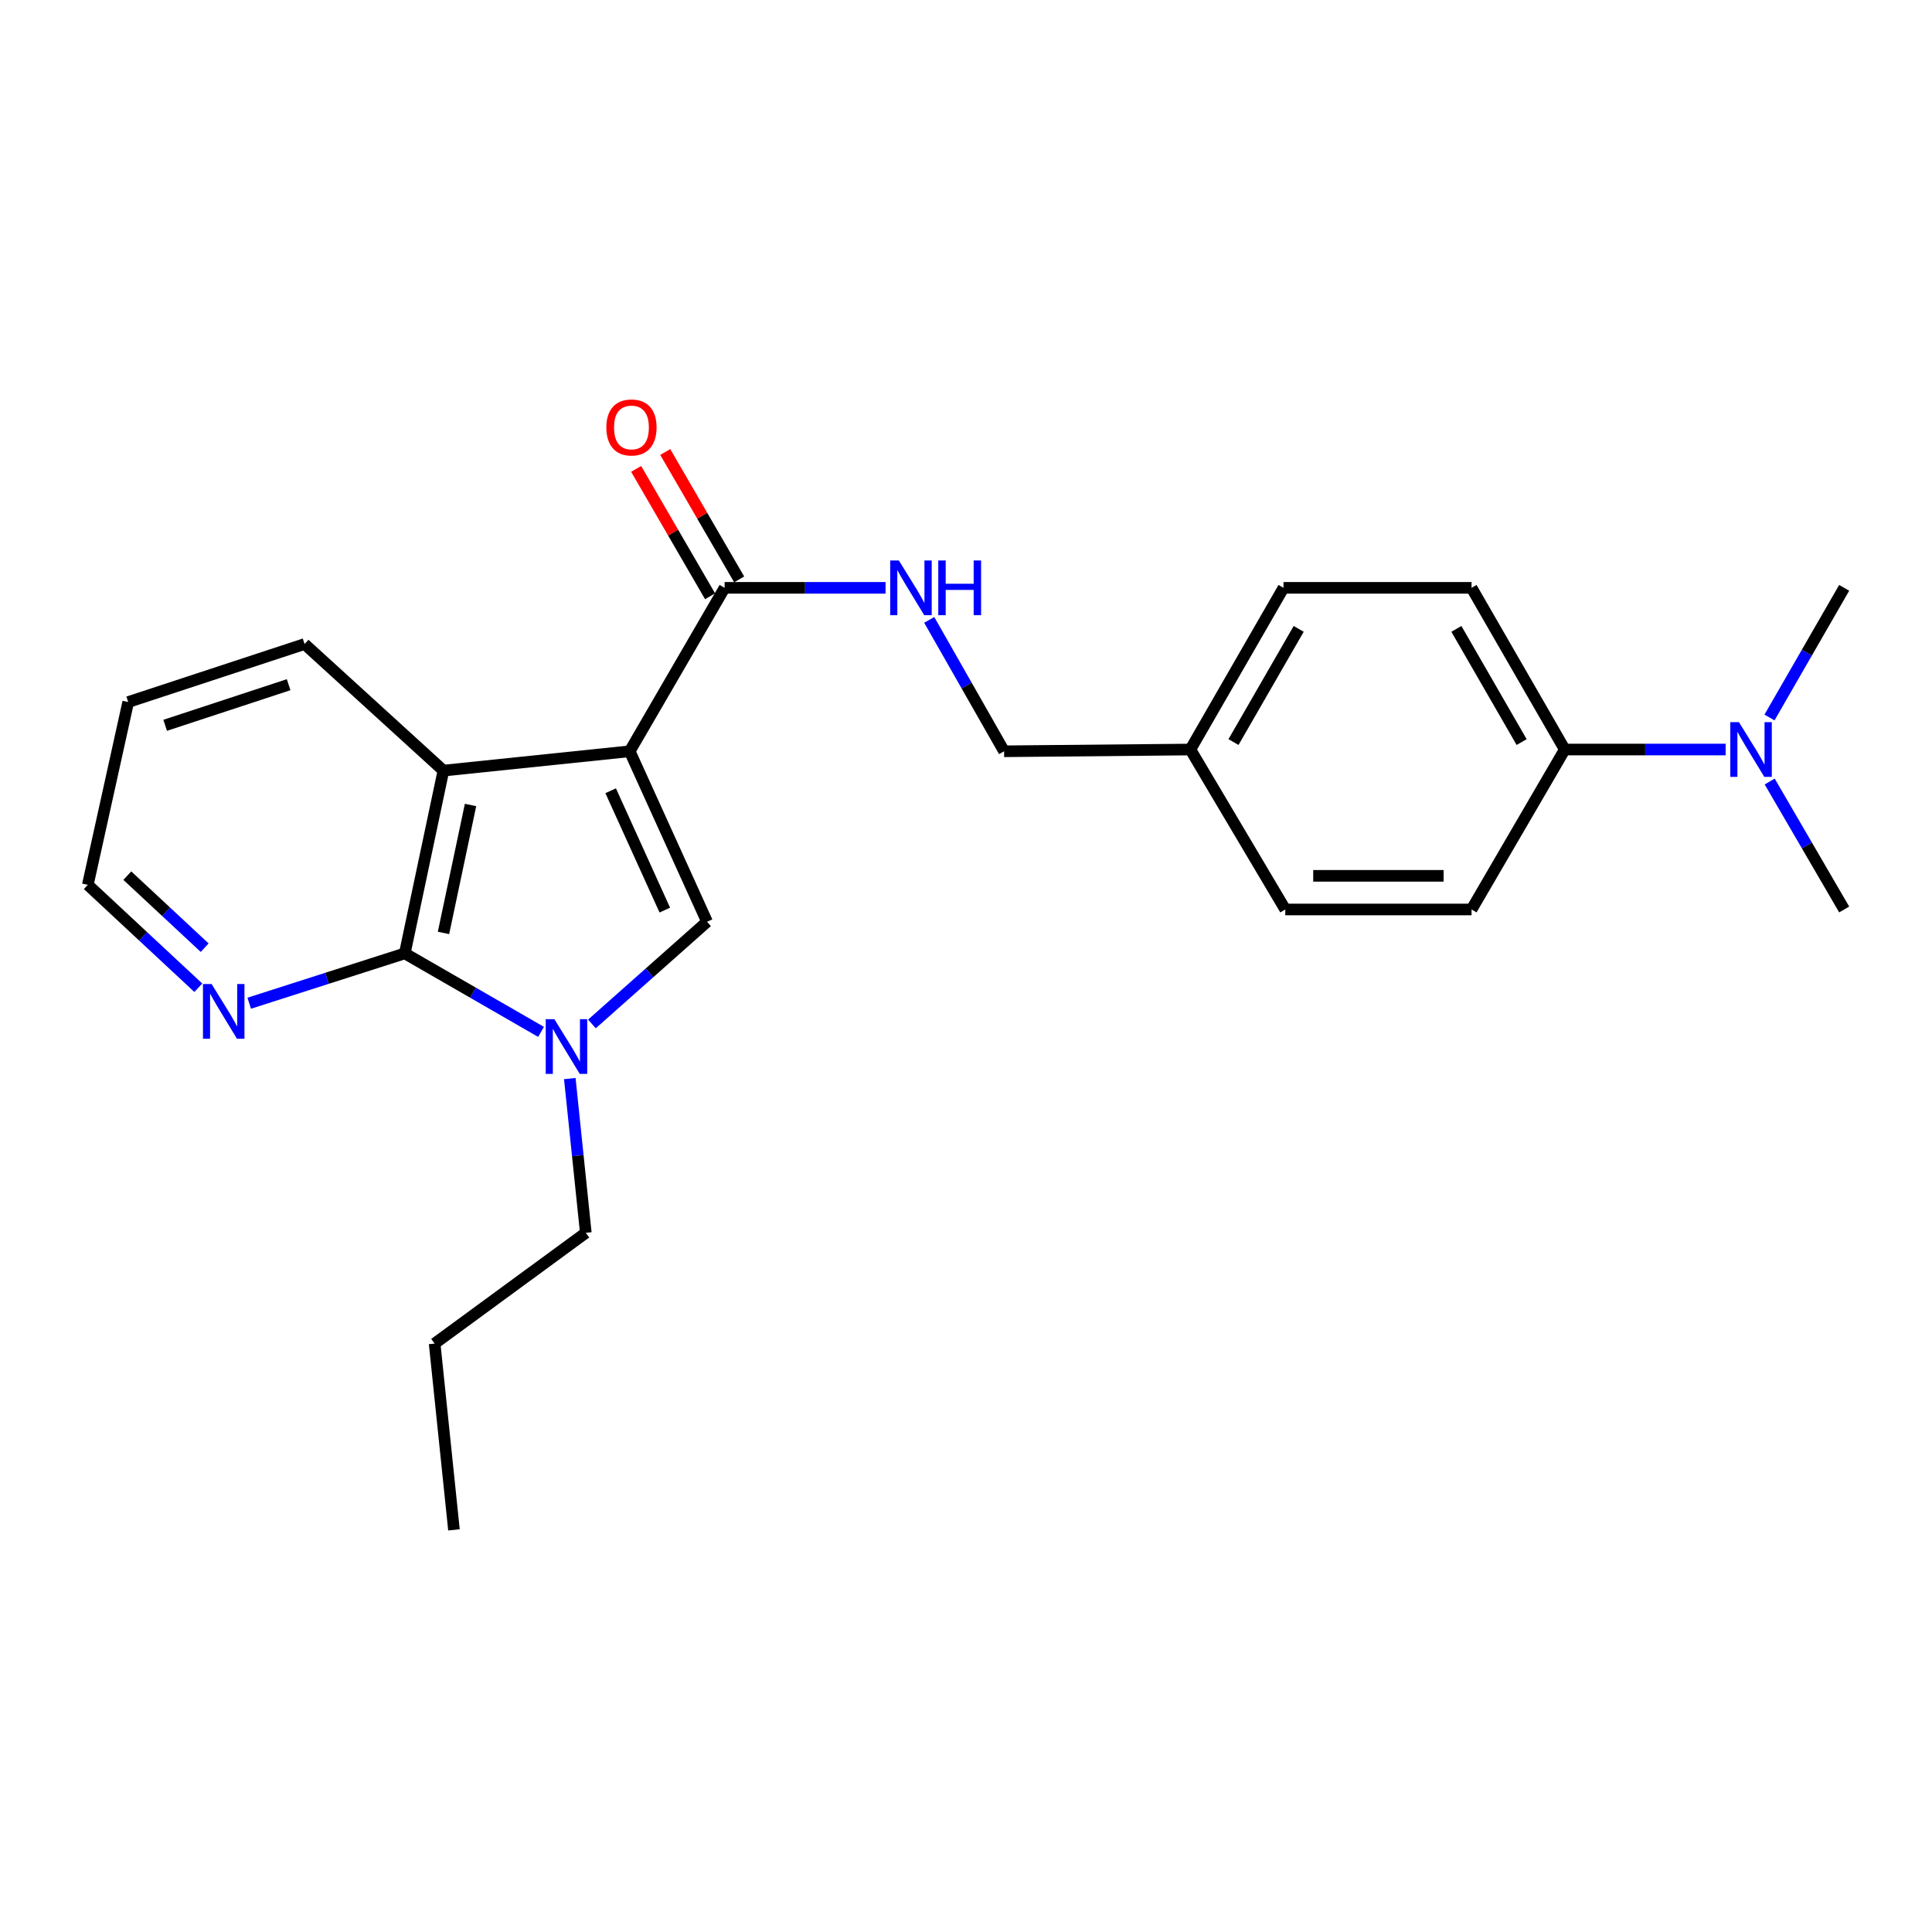 <?xml version='1.0' encoding='iso-8859-1'?>
<svg version='1.1' baseProfile='full'
              xmlns='http://www.w3.org/2000/svg'
                      xmlns:rdkit='http://www.rdkit.org/xml'
                      xmlns:xlink='http://www.w3.org/1999/xlink'
                  xml:space='preserve'
width='1000px' height='1000px' viewBox='0 0 1000 1000'>
<!-- END OF HEADER -->
<rect style='opacity:1.0;fill:#FFFFFF;stroke:none' width='1000' height='1000' x='0' y='0'> </rect>
<path class='bond-0' d='M 325.935,388.863 L 365.966,477.11' style='fill:none;fill-rule:evenodd;stroke:#000000;stroke-width:6px;stroke-linecap:butt;stroke-linejoin:miter;stroke-opacity:1' />
<path class='bond-0' d='M 316.081,409.293 L 344.103,471.066' style='fill:none;fill-rule:evenodd;stroke:#000000;stroke-width:6px;stroke-linecap:butt;stroke-linejoin:miter;stroke-opacity:1' />
<path class='bond-3' d='M 325.935,388.863 L 229.513,398.866' style='fill:none;fill-rule:evenodd;stroke:#000000;stroke-width:6px;stroke-linecap:butt;stroke-linejoin:miter;stroke-opacity:1' />
<path class='bond-4' d='M 325.935,388.863 L 375.059,304.263' style='fill:none;fill-rule:evenodd;stroke:#000000;stroke-width:6px;stroke-linecap:butt;stroke-linejoin:miter;stroke-opacity:1' />
<path class='bond-1' d='M 365.966,477.11 L 336.173,503.552' style='fill:none;fill-rule:evenodd;stroke:#000000;stroke-width:6px;stroke-linecap:butt;stroke-linejoin:miter;stroke-opacity:1' />
<path class='bond-1' d='M 336.173,503.552 L 306.379,529.994' style='fill:none;fill-rule:evenodd;stroke:#0000FF;stroke-width:6px;stroke-linecap:butt;stroke-linejoin:miter;stroke-opacity:1' />
<path class='bond-13' d='M 294.928,558.267 L 299.069,598.186' style='fill:none;fill-rule:evenodd;stroke:#0000FF;stroke-width:6px;stroke-linecap:butt;stroke-linejoin:miter;stroke-opacity:1' />
<path class='bond-13' d='M 299.069,598.186 L 303.21,638.105' style='fill:none;fill-rule:evenodd;stroke:#000000;stroke-width:6px;stroke-linecap:butt;stroke-linejoin:miter;stroke-opacity:1' />
<path class='bond-24' d='M 280.053,534.105 L 244.785,513.787' style='fill:none;fill-rule:evenodd;stroke:#0000FF;stroke-width:6px;stroke-linecap:butt;stroke-linejoin:miter;stroke-opacity:1' />
<path class='bond-24' d='M 244.785,513.787 L 209.517,493.468' style='fill:none;fill-rule:evenodd;stroke:#000000;stroke-width:6px;stroke-linecap:butt;stroke-linejoin:miter;stroke-opacity:1' />
<path class='bond-2' d='M 209.517,493.468 L 229.513,398.866' style='fill:none;fill-rule:evenodd;stroke:#000000;stroke-width:6px;stroke-linecap:butt;stroke-linejoin:miter;stroke-opacity:1' />
<path class='bond-2' d='M 229.553,482.879 L 243.551,416.657' style='fill:none;fill-rule:evenodd;stroke:#000000;stroke-width:6px;stroke-linecap:butt;stroke-linejoin:miter;stroke-opacity:1' />
<path class='bond-6' d='M 209.517,493.468 L 169.256,506.368' style='fill:none;fill-rule:evenodd;stroke:#000000;stroke-width:6px;stroke-linecap:butt;stroke-linejoin:miter;stroke-opacity:1' />
<path class='bond-6' d='M 169.256,506.368 L 128.995,519.267' style='fill:none;fill-rule:evenodd;stroke:#0000FF;stroke-width:6px;stroke-linecap:butt;stroke-linejoin:miter;stroke-opacity:1' />
<path class='bond-17' d='M 229.513,398.866 L 157.645,333.353' style='fill:none;fill-rule:evenodd;stroke:#000000;stroke-width:6px;stroke-linecap:butt;stroke-linejoin:miter;stroke-opacity:1' />
<path class='bond-5' d='M 375.059,304.263 L 416.709,304.263' style='fill:none;fill-rule:evenodd;stroke:#000000;stroke-width:6px;stroke-linecap:butt;stroke-linejoin:miter;stroke-opacity:1' />
<path class='bond-5' d='M 416.709,304.263 L 458.359,304.263' style='fill:none;fill-rule:evenodd;stroke:#0000FF;stroke-width:6px;stroke-linecap:butt;stroke-linejoin:miter;stroke-opacity:1' />
<path class='bond-9' d='M 382.59,299.894 L 363.461,266.925' style='fill:none;fill-rule:evenodd;stroke:#000000;stroke-width:6px;stroke-linecap:butt;stroke-linejoin:miter;stroke-opacity:1' />
<path class='bond-9' d='M 363.461,266.925 L 344.332,233.955' style='fill:none;fill-rule:evenodd;stroke:#FF0000;stroke-width:6px;stroke-linecap:butt;stroke-linejoin:miter;stroke-opacity:1' />
<path class='bond-9' d='M 367.529,308.633 L 348.4,275.663' style='fill:none;fill-rule:evenodd;stroke:#000000;stroke-width:6px;stroke-linecap:butt;stroke-linejoin:miter;stroke-opacity:1' />
<path class='bond-9' d='M 348.4,275.663 L 329.271,242.694' style='fill:none;fill-rule:evenodd;stroke:#FF0000;stroke-width:6px;stroke-linecap:butt;stroke-linejoin:miter;stroke-opacity:1' />
<path class='bond-12' d='M 480.965,320.857 L 500.341,354.86' style='fill:none;fill-rule:evenodd;stroke:#0000FF;stroke-width:6px;stroke-linecap:butt;stroke-linejoin:miter;stroke-opacity:1' />
<path class='bond-12' d='M 500.341,354.86 L 519.716,388.863' style='fill:none;fill-rule:evenodd;stroke:#000000;stroke-width:6px;stroke-linecap:butt;stroke-linejoin:miter;stroke-opacity:1' />
<path class='bond-25' d='M 102.652,511.256 L 74.053,484.62' style='fill:none;fill-rule:evenodd;stroke:#0000FF;stroke-width:6px;stroke-linecap:butt;stroke-linejoin:miter;stroke-opacity:1' />
<path class='bond-25' d='M 74.053,484.62 L 45.455,457.984' style='fill:none;fill-rule:evenodd;stroke:#000000;stroke-width:6px;stroke-linecap:butt;stroke-linejoin:miter;stroke-opacity:1' />
<path class='bond-25' d='M 105.94,490.522 L 85.921,471.877' style='fill:none;fill-rule:evenodd;stroke:#0000FF;stroke-width:6px;stroke-linecap:butt;stroke-linejoin:miter;stroke-opacity:1' />
<path class='bond-25' d='M 85.921,471.877 L 65.902,453.232' style='fill:none;fill-rule:evenodd;stroke:#000000;stroke-width:6px;stroke-linecap:butt;stroke-linejoin:miter;stroke-opacity:1' />
<path class='bond-7' d='M 809.918,387.953 L 761.674,304.263' style='fill:none;fill-rule:evenodd;stroke:#000000;stroke-width:6px;stroke-linecap:butt;stroke-linejoin:miter;stroke-opacity:1' />
<path class='bond-7' d='M 787.595,384.097 L 753.824,325.513' style='fill:none;fill-rule:evenodd;stroke:#000000;stroke-width:6px;stroke-linecap:butt;stroke-linejoin:miter;stroke-opacity:1' />
<path class='bond-8' d='M 809.918,387.953 L 851.554,387.953' style='fill:none;fill-rule:evenodd;stroke:#000000;stroke-width:6px;stroke-linecap:butt;stroke-linejoin:miter;stroke-opacity:1' />
<path class='bond-8' d='M 851.554,387.953 L 893.189,387.953' style='fill:none;fill-rule:evenodd;stroke:#0000FF;stroke-width:6px;stroke-linecap:butt;stroke-linejoin:miter;stroke-opacity:1' />
<path class='bond-26' d='M 809.918,387.953 L 761.674,470.744' style='fill:none;fill-rule:evenodd;stroke:#000000;stroke-width:6px;stroke-linecap:butt;stroke-linejoin:miter;stroke-opacity:1' />
<path class='bond-19' d='M 915.887,371.379 L 935.216,337.821' style='fill:none;fill-rule:evenodd;stroke:#0000FF;stroke-width:6px;stroke-linecap:butt;stroke-linejoin:miter;stroke-opacity:1' />
<path class='bond-19' d='M 935.216,337.821 L 954.545,304.263' style='fill:none;fill-rule:evenodd;stroke:#000000;stroke-width:6px;stroke-linecap:butt;stroke-linejoin:miter;stroke-opacity:1' />
<path class='bond-20' d='M 915.979,404.509 L 935.262,437.626' style='fill:none;fill-rule:evenodd;stroke:#0000FF;stroke-width:6px;stroke-linecap:butt;stroke-linejoin:miter;stroke-opacity:1' />
<path class='bond-20' d='M 935.262,437.626 L 954.545,470.744' style='fill:none;fill-rule:evenodd;stroke:#000000;stroke-width:6px;stroke-linecap:butt;stroke-linejoin:miter;stroke-opacity:1' />
<path class='bond-10' d='M 761.674,470.744 L 665.252,470.744' style='fill:none;fill-rule:evenodd;stroke:#000000;stroke-width:6px;stroke-linecap:butt;stroke-linejoin:miter;stroke-opacity:1' />
<path class='bond-10' d='M 747.21,453.331 L 679.716,453.331' style='fill:none;fill-rule:evenodd;stroke:#000000;stroke-width:6px;stroke-linecap:butt;stroke-linejoin:miter;stroke-opacity:1' />
<path class='bond-11' d='M 761.674,304.263 L 664.343,304.263' style='fill:none;fill-rule:evenodd;stroke:#000000;stroke-width:6px;stroke-linecap:butt;stroke-linejoin:miter;stroke-opacity:1' />
<path class='bond-14' d='M 519.716,388.863 L 616.137,387.953' style='fill:none;fill-rule:evenodd;stroke:#000000;stroke-width:6px;stroke-linecap:butt;stroke-linejoin:miter;stroke-opacity:1' />
<path class='bond-21' d='M 303.21,638.105 L 224.966,695.434' style='fill:none;fill-rule:evenodd;stroke:#000000;stroke-width:6px;stroke-linecap:butt;stroke-linejoin:miter;stroke-opacity:1' />
<path class='bond-15' d='M 616.137,387.953 L 665.252,470.744' style='fill:none;fill-rule:evenodd;stroke:#000000;stroke-width:6px;stroke-linecap:butt;stroke-linejoin:miter;stroke-opacity:1' />
<path class='bond-16' d='M 616.137,387.953 L 664.343,304.263' style='fill:none;fill-rule:evenodd;stroke:#000000;stroke-width:6px;stroke-linecap:butt;stroke-linejoin:miter;stroke-opacity:1' />
<path class='bond-16' d='M 638.457,384.091 L 672.201,325.508' style='fill:none;fill-rule:evenodd;stroke:#000000;stroke-width:6px;stroke-linecap:butt;stroke-linejoin:miter;stroke-opacity:1' />
<path class='bond-22' d='M 157.645,333.353 L 66.36,363.381' style='fill:none;fill-rule:evenodd;stroke:#000000;stroke-width:6px;stroke-linecap:butt;stroke-linejoin:miter;stroke-opacity:1' />
<path class='bond-22' d='M 149.393,354.399 L 85.494,375.418' style='fill:none;fill-rule:evenodd;stroke:#000000;stroke-width:6px;stroke-linecap:butt;stroke-linejoin:miter;stroke-opacity:1' />
<path class='bond-18' d='M 45.455,457.984 L 66.36,363.381' style='fill:none;fill-rule:evenodd;stroke:#000000;stroke-width:6px;stroke-linecap:butt;stroke-linejoin:miter;stroke-opacity:1' />
<path class='bond-23' d='M 224.966,695.434 L 234.969,791.855' style='fill:none;fill-rule:evenodd;stroke:#000000;stroke-width:6px;stroke-linecap:butt;stroke-linejoin:miter;stroke-opacity:1' />
<path  class='atom-2' d='M 286.947 527.524
L 296.227 542.524
Q 297.147 544.004, 298.627 546.684
Q 300.107 549.364, 300.187 549.524
L 300.187 527.524
L 303.947 527.524
L 303.947 555.844
L 300.067 555.844
L 290.107 539.444
Q 288.947 537.524, 287.707 535.324
Q 286.507 533.124, 286.147 532.444
L 286.147 555.844
L 282.467 555.844
L 282.467 527.524
L 286.947 527.524
' fill='#0000FF'/>
<path  class='atom-6' d='M 465.25 290.103
L 474.53 305.103
Q 475.45 306.583, 476.93 309.263
Q 478.41 311.943, 478.49 312.103
L 478.49 290.103
L 482.25 290.103
L 482.25 318.423
L 478.37 318.423
L 468.41 302.023
Q 467.25 300.103, 466.01 297.903
Q 464.81 295.703, 464.45 295.023
L 464.45 318.423
L 460.77 318.423
L 460.77 290.103
L 465.25 290.103
' fill='#0000FF'/>
<path  class='atom-6' d='M 485.65 290.103
L 489.49 290.103
L 489.49 302.143
L 503.97 302.143
L 503.97 290.103
L 507.81 290.103
L 507.81 318.423
L 503.97 318.423
L 503.97 305.343
L 489.49 305.343
L 489.49 318.423
L 485.65 318.423
L 485.65 290.103
' fill='#0000FF'/>
<path  class='atom-7' d='M 109.535 509.337
L 118.815 524.337
Q 119.735 525.817, 121.215 528.497
Q 122.695 531.177, 122.775 531.337
L 122.775 509.337
L 126.535 509.337
L 126.535 537.657
L 122.655 537.657
L 112.695 521.257
Q 111.535 519.337, 110.295 517.137
Q 109.095 514.937, 108.735 514.257
L 108.735 537.657
L 105.055 537.657
L 105.055 509.337
L 109.535 509.337
' fill='#0000FF'/>
<path  class='atom-9' d='M 900.08 373.793
L 909.36 388.793
Q 910.28 390.273, 911.76 392.953
Q 913.24 395.633, 913.32 395.793
L 913.32 373.793
L 917.08 373.793
L 917.08 402.113
L 913.2 402.113
L 903.24 385.713
Q 902.08 383.793, 900.84 381.593
Q 899.64 379.393, 899.28 378.713
L 899.28 402.113
L 895.6 402.113
L 895.6 373.793
L 900.08 373.793
' fill='#0000FF'/>
<path  class='atom-10' d='M 313.844 221.243
Q 313.844 214.443, 317.204 210.643
Q 320.564 206.843, 326.844 206.843
Q 333.124 206.843, 336.484 210.643
Q 339.844 214.443, 339.844 221.243
Q 339.844 228.123, 336.444 232.043
Q 333.044 235.923, 326.844 235.923
Q 320.604 235.923, 317.204 232.043
Q 313.844 228.163, 313.844 221.243
M 326.844 232.723
Q 331.164 232.723, 333.484 229.843
Q 335.844 226.923, 335.844 221.243
Q 335.844 215.683, 333.484 212.883
Q 331.164 210.043, 326.844 210.043
Q 322.524 210.043, 320.164 212.843
Q 317.844 215.643, 317.844 221.243
Q 317.844 226.963, 320.164 229.843
Q 322.524 232.723, 326.844 232.723
' fill='#FF0000'/>
</svg>
